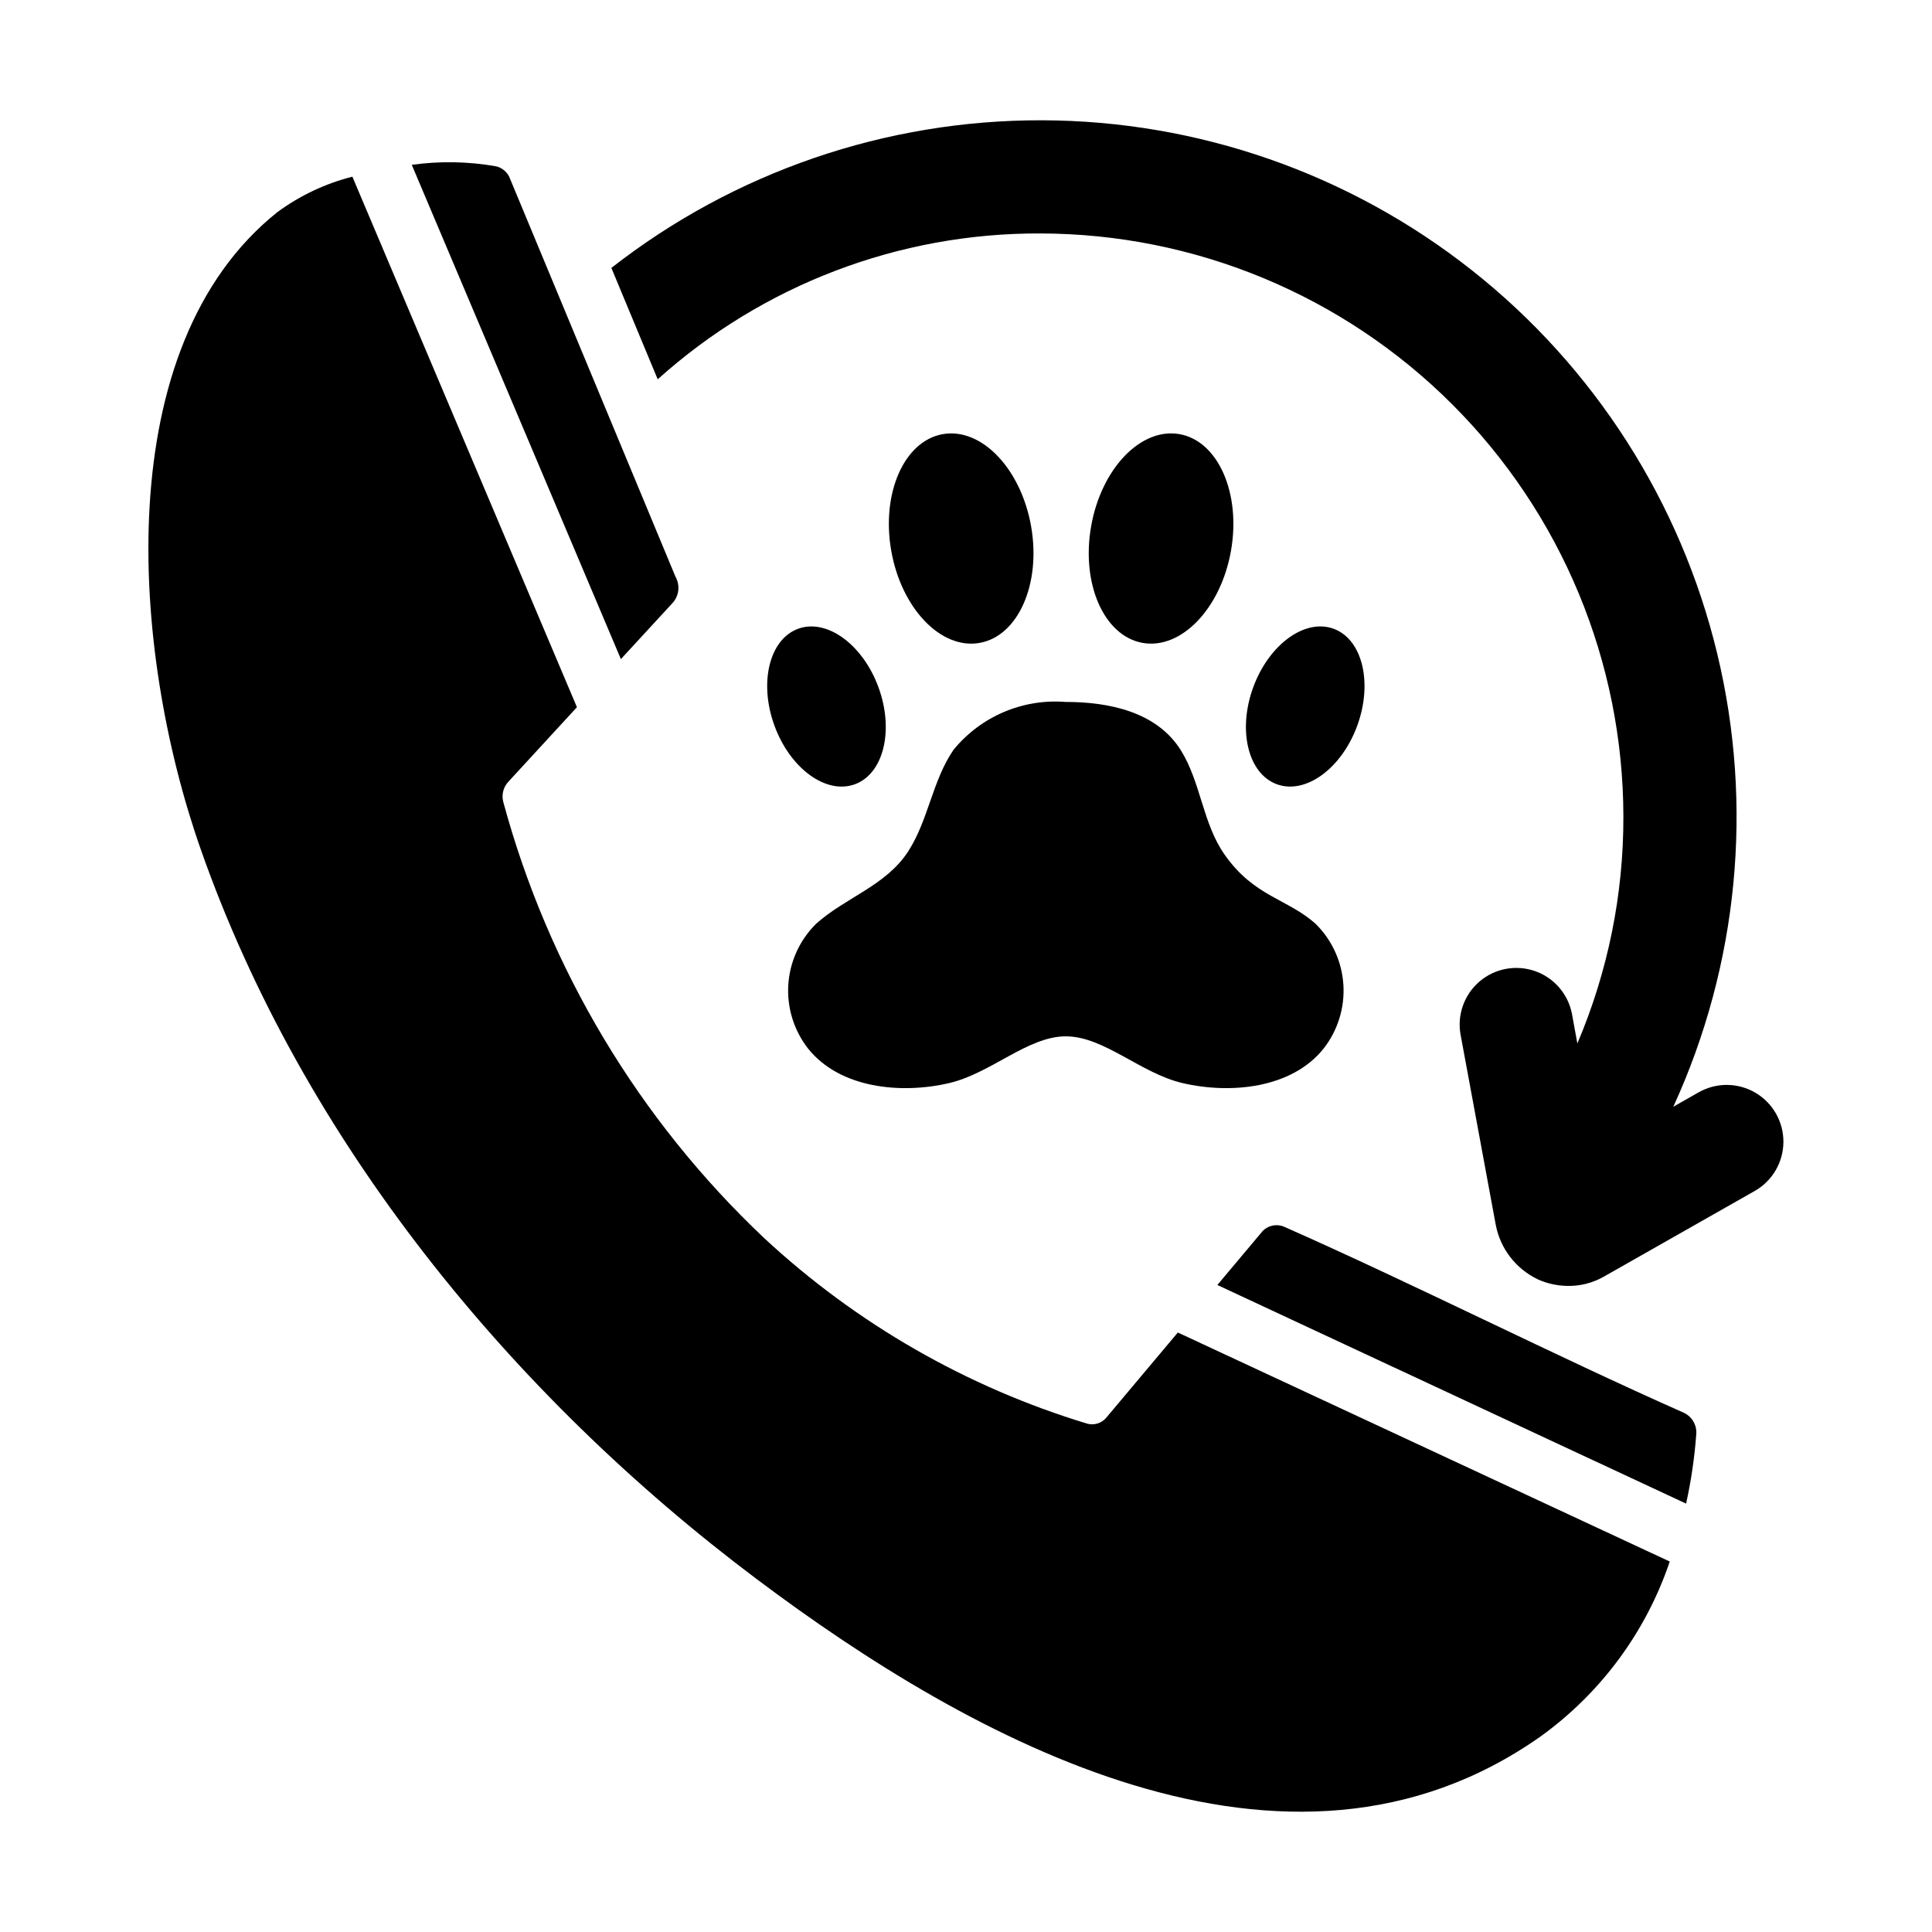 <?xml version="1.0" encoding="UTF-8"?>
<!-- Uploaded to: ICON Repo, www.iconrepo.com, Generator: ICON Repo Mixer Tools -->
<svg fill="#000000" width="800px" height="800px" version="1.1" viewBox="144 144 512 512" xmlns="http://www.w3.org/2000/svg">
 <g>
  <path d="m456.57 259.05c10.234 1.801 16.348 15.648 13.652 30.926-2.695 15.277-13.172 26.203-23.406 24.398-10.234-1.805-16.344-15.652-13.652-30.93 2.695-15.277 13.176-26.199 23.406-24.395"/>
  <path d="m497.4 310.62c7.625 2.777 10.445 14.254 6.305 25.637-4.144 11.383-13.684 18.363-21.309 15.586-7.625-2.773-10.445-14.254-6.305-25.637 4.144-11.383 13.684-18.359 21.309-15.586"/>
  <path d="m376.83 326.21c4.144 11.383 1.32 22.863-6.301 25.637-7.625 2.777-17.164-4.203-21.309-15.586-4.144-11.383-1.32-22.859 6.305-25.637 7.625-2.773 17.164 4.203 21.305 15.586"/>
  <path d="m417.25 283.45c2.691 15.277-3.418 29.125-13.652 30.93-10.23 1.805-20.711-9.121-23.406-24.398-2.691-15.277 3.418-29.125 13.652-30.926 10.234-1.805 20.711 9.117 23.406 24.395"/>
  <path d="m426.46 418.64c10.125 0 19.797 9.793 30.938 12.391 12.684 2.957 28.887 1.441 37.344-9.113 3.769-4.797 5.644-10.812 5.273-16.902-0.375-6.086-2.969-11.828-7.297-16.129-7.465-6.754-16.328-7.16-24.219-18.453-5.816-8.324-6.238-19.074-11.578-27.625-6.398-10.238-19.164-12.785-30.457-12.789v0.004c-11.406-0.918-22.539 3.824-29.777 12.688-5.617 8.207-6.637 18.574-12 26.898-5.894 9.148-16.691 12.227-24.488 19.273l0.004 0.004c-4.328 4.301-6.922 10.043-7.297 16.129-0.371 6.09 1.504 12.105 5.273 16.902 8.457 10.555 24.66 12.07 37.344 9.113 11.141-2.598 20.812-12.391 30.938-12.391z"/>
  <path d="m456.14 497.13 130.36 60.691v0.004c-6.293 18.648-18.27 34.863-34.242 46.363-67.305 47.391-151.06 0.867-207.74-41.723-65.023-48.805-120.29-116.27-147.36-193.5-18.5-52.742-24.324-133.12 20.387-168.78v0.004c5.945-4.371 12.684-7.551 19.836-9.367l59.512 140.59-18.105 19.68v0.004c-1.391 1.434-1.926 3.496-1.414 5.43 11.957 44.191 35.906 84.211 69.195 115.64 24.422 22.656 53.684 39.457 85.566 49.121 1.805 0.488 3.731-0.09 4.961-1.496z"/>
  <path d="m609.09 459.58-40.07 22.75c-3.039 1.734-6.5 2.582-9.996 2.441-2.523-0.078-5.008-0.641-7.32-1.652-0.078 0-0.078-0.078-0.156-0.078s-0.078-0.078-0.156-0.078h-0.004c-5.766-2.805-9.855-8.184-11.02-14.484l-9.289-50.223-0.004-0.004c-0.973-5.266 0.938-10.656 5.008-14.137 4.07-3.484 9.691-4.531 14.746-2.754 5.051 1.777 8.777 6.117 9.77 11.383l1.418 7.793h-0.004c8.098-19.016 12.25-39.477 12.203-60.145-0.059-40.965-16.355-80.234-45.324-109.2-28.965-28.969-68.238-45.266-109.2-45.324-37.426-0.152-73.566 13.625-101.39 38.652l-12.281-29.52c32.582-25.457 72.773-39.234 114.12-39.125 41.352 0.113 81.465 14.105 113.91 39.738 32.449 25.629 55.348 61.414 65.031 101.61 9.68 40.199 5.582 82.488-11.637 120.08l6.769-3.859v0.004c4.664-2.625 10.375-2.574 14.992 0.141 4.617 2.711 7.441 7.676 7.418 13.031-0.023 5.352-2.891 10.293-7.531 12.961z"/>
  <path d="m308.54 318.67-55.418-130.99c7.426-1.035 14.969-0.902 22.355 0.395 1.504 0.363 2.769 1.371 3.465 2.754l44.082 106.04c1.258 2.238 0.941 5.031-0.789 6.93z"/>
  <path d="m593.51 524.29c-0.457 6.117-1.352 12.195-2.68 18.184l-124.22-57.938 11.965-14.25c1.477-1.562 3.773-2.035 5.746-1.18 33.852 14.957 72.109 34.32 105.88 49.277 2.266 1.047 3.598 3.43 3.309 5.906z"/>
 </g>
</svg>